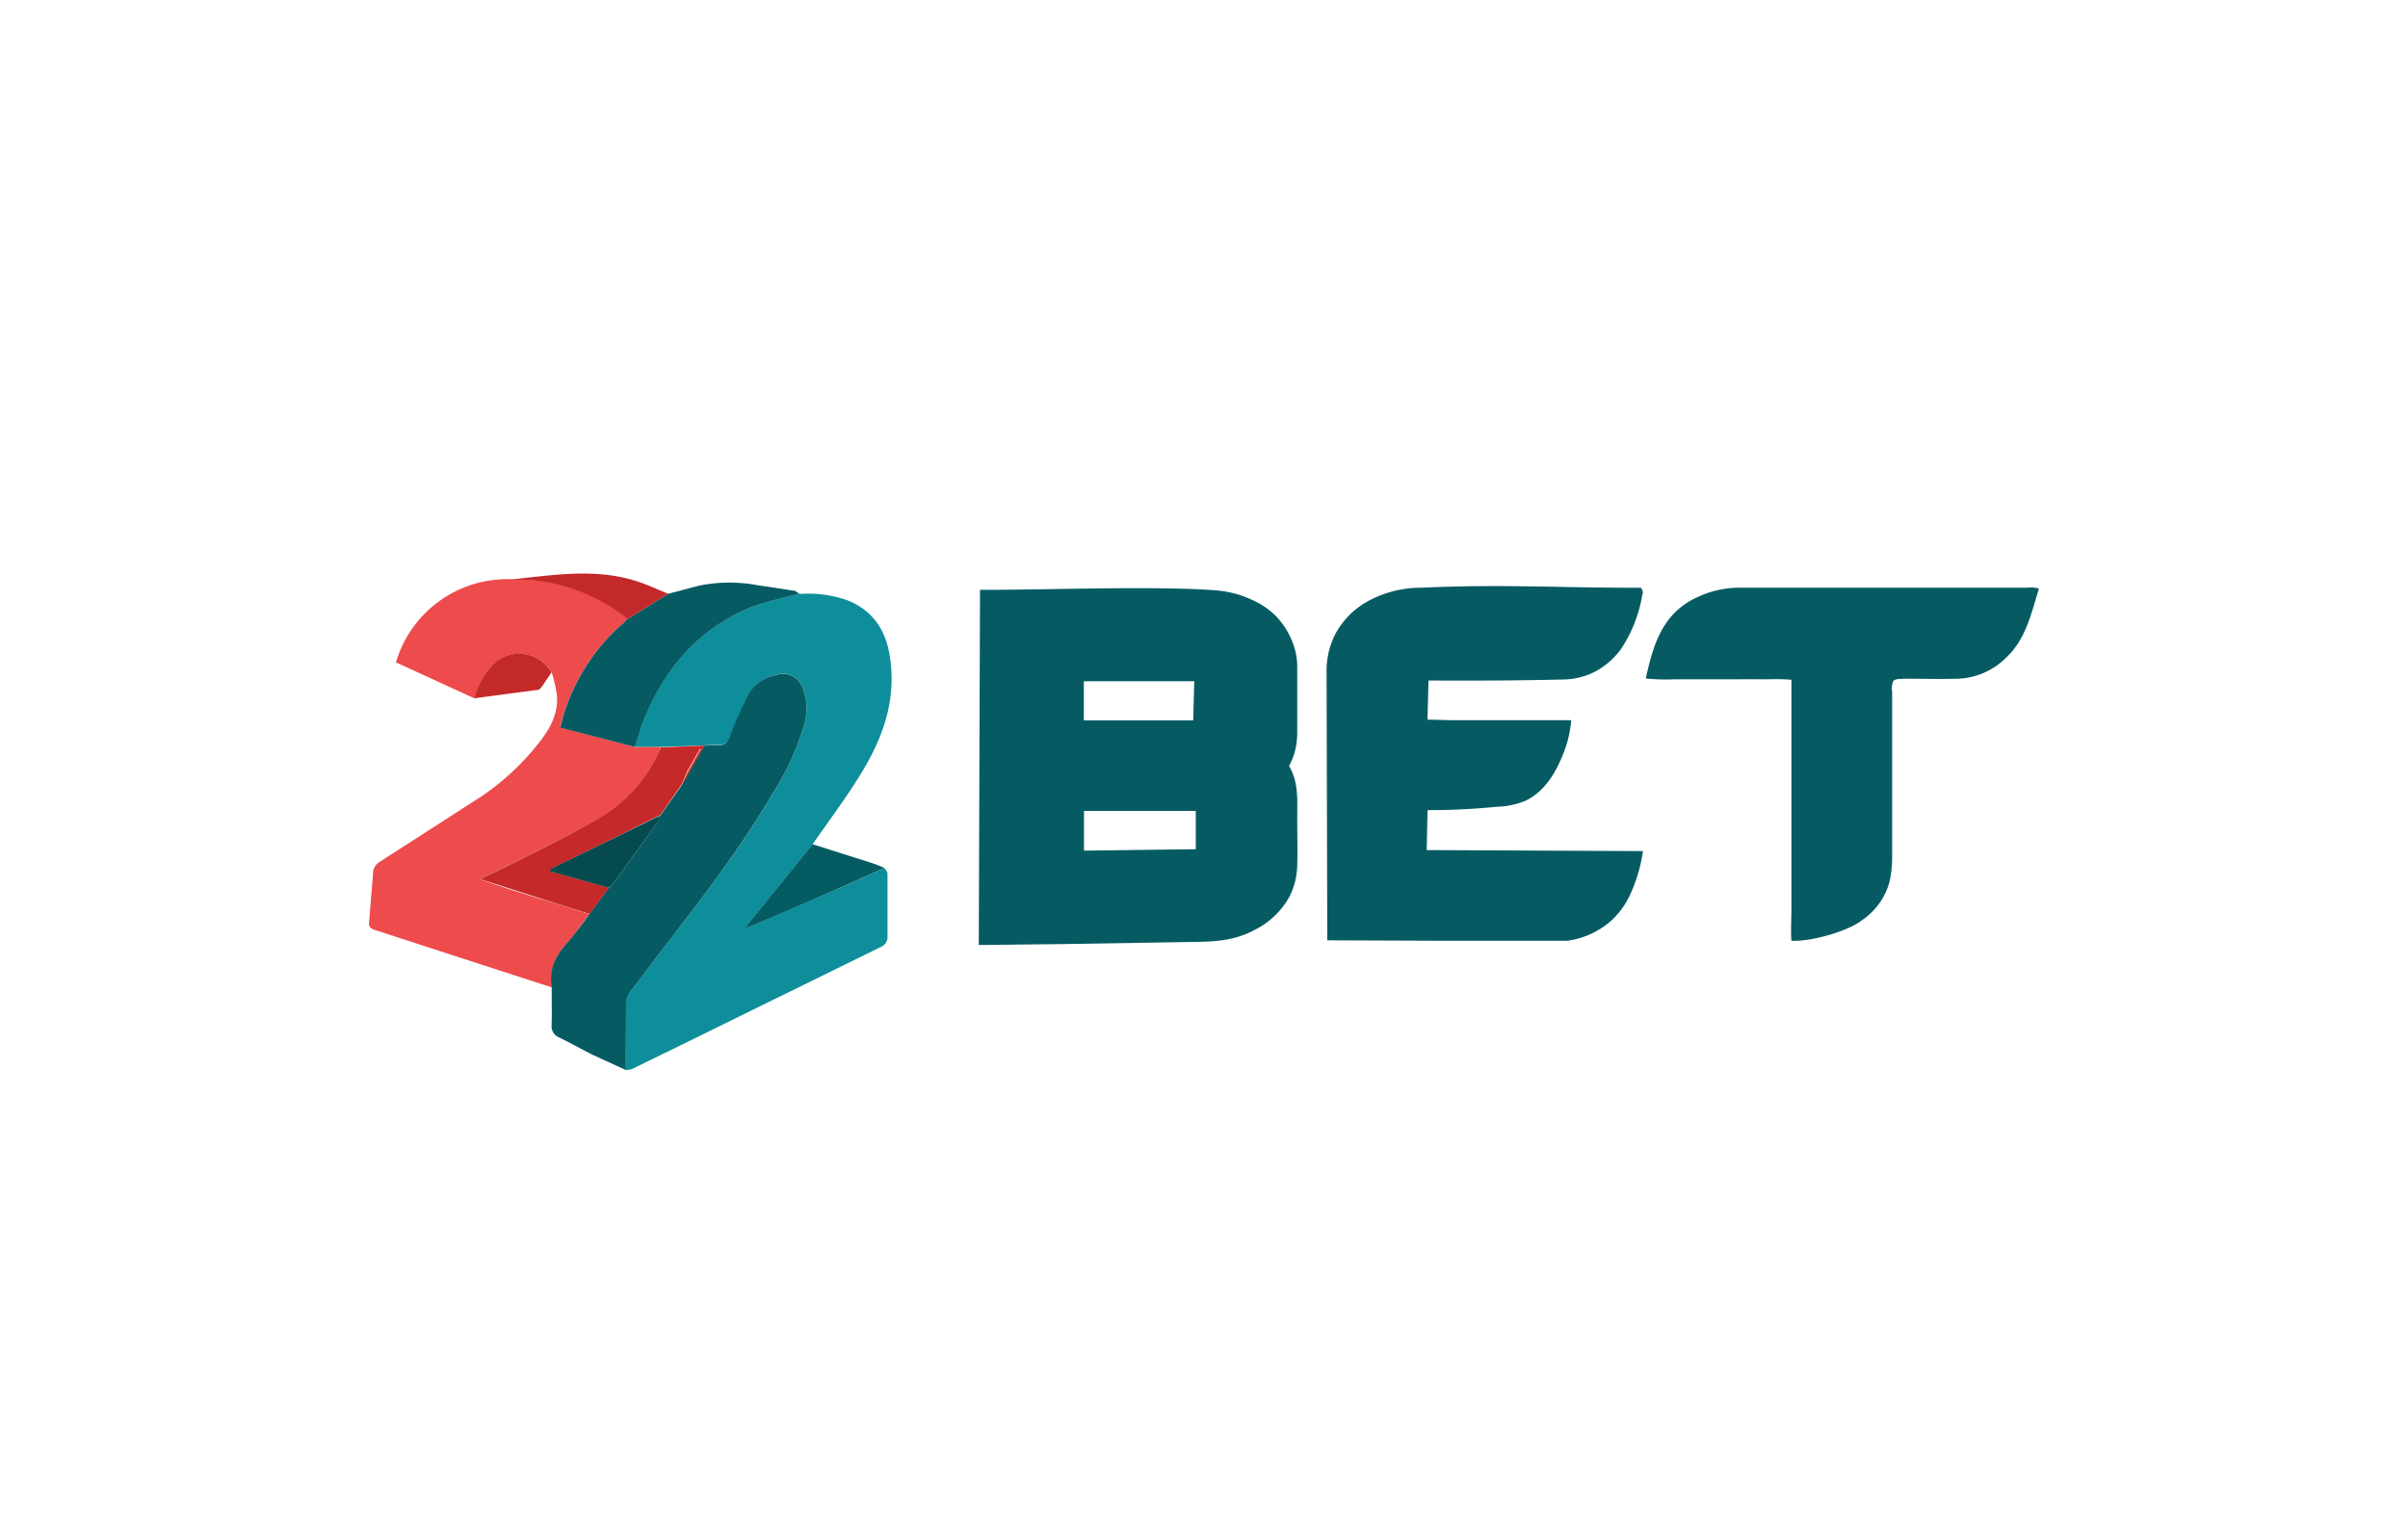 <svg xmlns="http://www.w3.org/2000/svg" viewBox="0 0 334 210" xmlns:v="https://znaki.fm"><path d="M135.76 131.09l.17-49.27h.94c8.57 0 23.48-.55 31.62.06a14.53 14.53 0 0 1 5.28 1.38 10.71 10.71 0 0 1 3.37 2.37 10.88 10.88 0 0 1 2.36 4.1 8.75 8.75 0 0 1 .43 2.69v9.49a9.66 9.66 0 0 1-1.13 4.36c1.35 2.22 1.13 4.81 1.13 7.36 0 2.15.07 4.31 0 6.46a10 10 0 0 1-1.1 4.33 11.12 11.12 0 0 1-4.68 4.51c-3.09 1.69-5.95 1.71-9.65 1.75l-17 .28-11.74.13zm30.1-18.6h-15.51V118l15.51-.2zm-.36-12.56l.15-5.43h-15.32v5.43zm18.6 30.51l-.1-37.13a11.22 11.22 0 0 1 1.19-5.31 11.35 11.35 0 0 1 4.19-4.4 15.22 15.22 0 0 1 7.77-2.07c10.52-.51 19.63 0 29 0h1.41a.86.86 0 0 1 .23 1 19.1 19.1 0 0 1-2.93 7.47 10.48 10.48 0 0 1-4.07 3.39 10.14 10.14 0 0 1-4.12.87c-3.36.09-9.93.19-18.53.14l-.14 5.43c1.07 0 2.4.07 3.94.08h16a16.22 16.22 0 0 1-1.15 4.75c-.63 1.53-2 4.81-5.08 6.37a11 11 0 0 1-4.11.88 93.73 93.73 0 0 1-9.59.47l-.12 5.54 30 .14a21.78 21.78 0 0 1-1.82 6.12 11.23 11.23 0 0 1-2.55 3.5 11.42 11.42 0 0 1-6.15 2.82h-17.45zm78.5-35.97a2.65 2.65 0 0 0-.15 1.47q0 11.57 0 23.11a16.38 16.38 0 0 1-.33 3.13 9.4 9.4 0 0 1-3.87 5.48c-2 1.58-7.25 3-9.77 2.84-.11-1.47 0-3 0-4.45v-4.54V94.3c-1.48-.14-2.79-.06-4.1-.07s-2.66 0-4 0h-4-4a28.6 28.6 0 0 1-4.1-.11c1-4.62 2.29-9 7-11.21a13.77 13.77 0 0 1 6-1.39h40a3.69 3.69 0 0 1 1.53.13c-1.09 3.49-1.81 7.1-4.68 9.7a9.93 9.93 0 0 1-6.53 2.8c-2.52.07-5 0-7.56 0-.47.08-1.04-.05-1.44.32z" fill="#065b63"/><path d="M110.83 82.4a16.3 16.3 0 0 1 6.65.85c3.72 1.45 5.51 4.37 6 8.18.8 5.74-1 10.83-3.87 15.57-2.08 3.48-4.56 6.73-6.87 10.08l-9.37 11.62c.49-.16.69-.2.89-.28q6.09-2.59 12.18-5.23c2.08-.89 4.14-1.87 6.25-2.8.14.26.41.54.41.81v8.93a1.53 1.53 0 0 1-.7 1.12L99 142.74q-5.66 2.79-11.36 5.56a3 3 0 0 1-.89.14l.06-9.22a2.83 2.83 0 0 1 .51-1.54l4.09-5.37c5.53-7.14 11.11-14.29 15.73-22.16a36.52 36.52 0 0 0 4.38-9.49 8 8 0 0 0-.15-5.15 2.91 2.91 0 0 0-3.63-1.93 5.52 5.52 0 0 0-3.74 2.54 47 47 0 0 0-2.68 6c-.3.77-.64 1.13-1.39 1.18l-2.18.1-6.19.22h-3.5A48.84 48.84 0 0 1 89.63 99c3-6.8 7.66-12 14.65-14.81a56.54 56.54 0 0 1 6.55-1.79z" fill="#0e8e9a"/><path d="M88.06 103.62h3.5v.38a20.53 20.53 0 0 1-8.79 9.71c-4.57 2.61-9.38 4.85-14.08 7.23-.7.36-1.43.68-2.14 1 3 1.09 5.93 2 8.87 2.88 2.12.63 4.22 1.31 6.33 2-1 1.27-1.84 2.63-2.92 3.79-1.66 1.78-2.68 3.75-2.28 6.25a.21.21 0 0 1 0 .11Q64.28 133 52 129c-.62-.19-.89-.46-.8-1.12l.58-7.15a1.93 1.93 0 0 1 .89-1.18l14.13-9.09a35.12 35.12 0 0 0 7.83-7.27c1.61-2 2.85-4.15 2.61-6.82a21.76 21.76 0 0 0-.71-3.1l-.31-.43a5.11 5.11 0 0 0-7.14-1.18l-.14.1a9.62 9.62 0 0 0-3.13 5.12l-10.89-5a16.09 16.09 0 0 1 16-11.53 32.18 32.18 0 0 1 3.41.17 25.29 25.29 0 0 1 12.77 5.3c-.14.15-.29.3-.44.44a27.57 27.57 0 0 0-8.6 13.24c-.14.42-.22.89-.35 1.4z" fill="#ee4b4d"/><path d="M76.52 137v-.11c-.42-2.53.62-4.46 2.28-6.25a47 47 0 0 0 2.91-3.79l2.68-3.65a1.81 1.81 0 0 0 .41-.32q3.21-4.36 6.37-8.76a2.65 2.65 0 0 0 .26-.9v.06l.25-.28 2.82-4 3.21-5.57 2.13-.08c.75 0 1.09-.41 1.39-1.18a47.44 47.44 0 0 1 2.68-6 5.51 5.51 0 0 1 3.8-2.56 2.9 2.9 0 0 1 3.65 1.88 8 8 0 0 1 .16 5.15 36.52 36.52 0 0 1-4.38 9.49c-4.59 7.84-10.18 15-15.71 22.16l-4.08 5.37a2.75 2.75 0 0 0-.51 1.54l-.06 9.22-4.47-2.05c-1.47-.72-3.14-1.67-4.74-2.45a1.66 1.66 0 0 1-1.06-1.73c.05-1.73.01-3.48.01-5.19z" fill="#065b62"/><path d="M88.06 103.62l-10.35-2.68.35-1.4a27.57 27.57 0 0 1 8.56-13.25l.44-.44 5.63-3.48 4.22-1.12a21.05 21.05 0 0 1 8-.1l5.25.8c.26 0 .48.3.72.45a56.54 56.54 0 0 0-6.55 1.78c-7 2.8-11.68 8-14.65 14.78-.68 1.51-1.1 3.11-1.62 4.66z" fill="#065b63"/><path d="M122.65 120.4l-6.26 2.81q-6 2.64-12.17 5.24a8.39 8.39 0 0 1-.89.27l9.37-11.61 8.12 2.57a15.88 15.88 0 0 1 1.83.72z" fill="#055b62"/><path d="m92.69 82.37-5.63 3.48a25.29 25.29 0 0 0 -12.77-5.3c-1.12-.15-2.27-.12-3.41-.17 5.86-.59 11.74-1.63 17.56.29 1.48.48 2.83 1.13 4.25 1.7z" fill="#c3292a"/><path d="M65.8 96.86a9.61 9.61 0 0 1 3.12-5.12 5.11 5.11 0 0 1 7.17.94 1.71 1.71 0 0 1 .11.14l.31.43-1.12 1.67c-.21.28-.46.72-.74.77l-8.85 1.17z" fill="#c42929"/><path d="M97.75 103.42l-3.21 5.57a18.57 18.57 0 0 1 .9-2l1.78-3.16-5.63.26v-.41z" fill="#cc2726"/><path d="M91.53 104l5.64-.26-1.79 3.16c-.33.65-.57 1.36-.89 2l-2.78 4-.25.28v-.06q-7.46 3.71-14.94 7.38c-.07 0-.11.15-.25.35l8.19 2.3-2.68 3.64-6.32-2-8.89-2.85 2.15-1c4.66-2.35 9.47-4.62 14-7.23a20.56 20.56 0 0 0 8.81-9.71z" fill="#c52929"/><g fill="#044a4f"><path d="M84.42 123.15l-8.2-2.3c.15-.2.18-.31.25-.35l15-7.33a2.59 2.59 0 0 1-.26.9q-3.17 4.4-6.37 8.76a2.15 2.15 0 0 1-.42.32z"/><path d="M91.48 113.25a3.2 3.2 0 0 0 .25-.27 3.2 3.2 0 0 1-.25.27z"/></g></svg>
